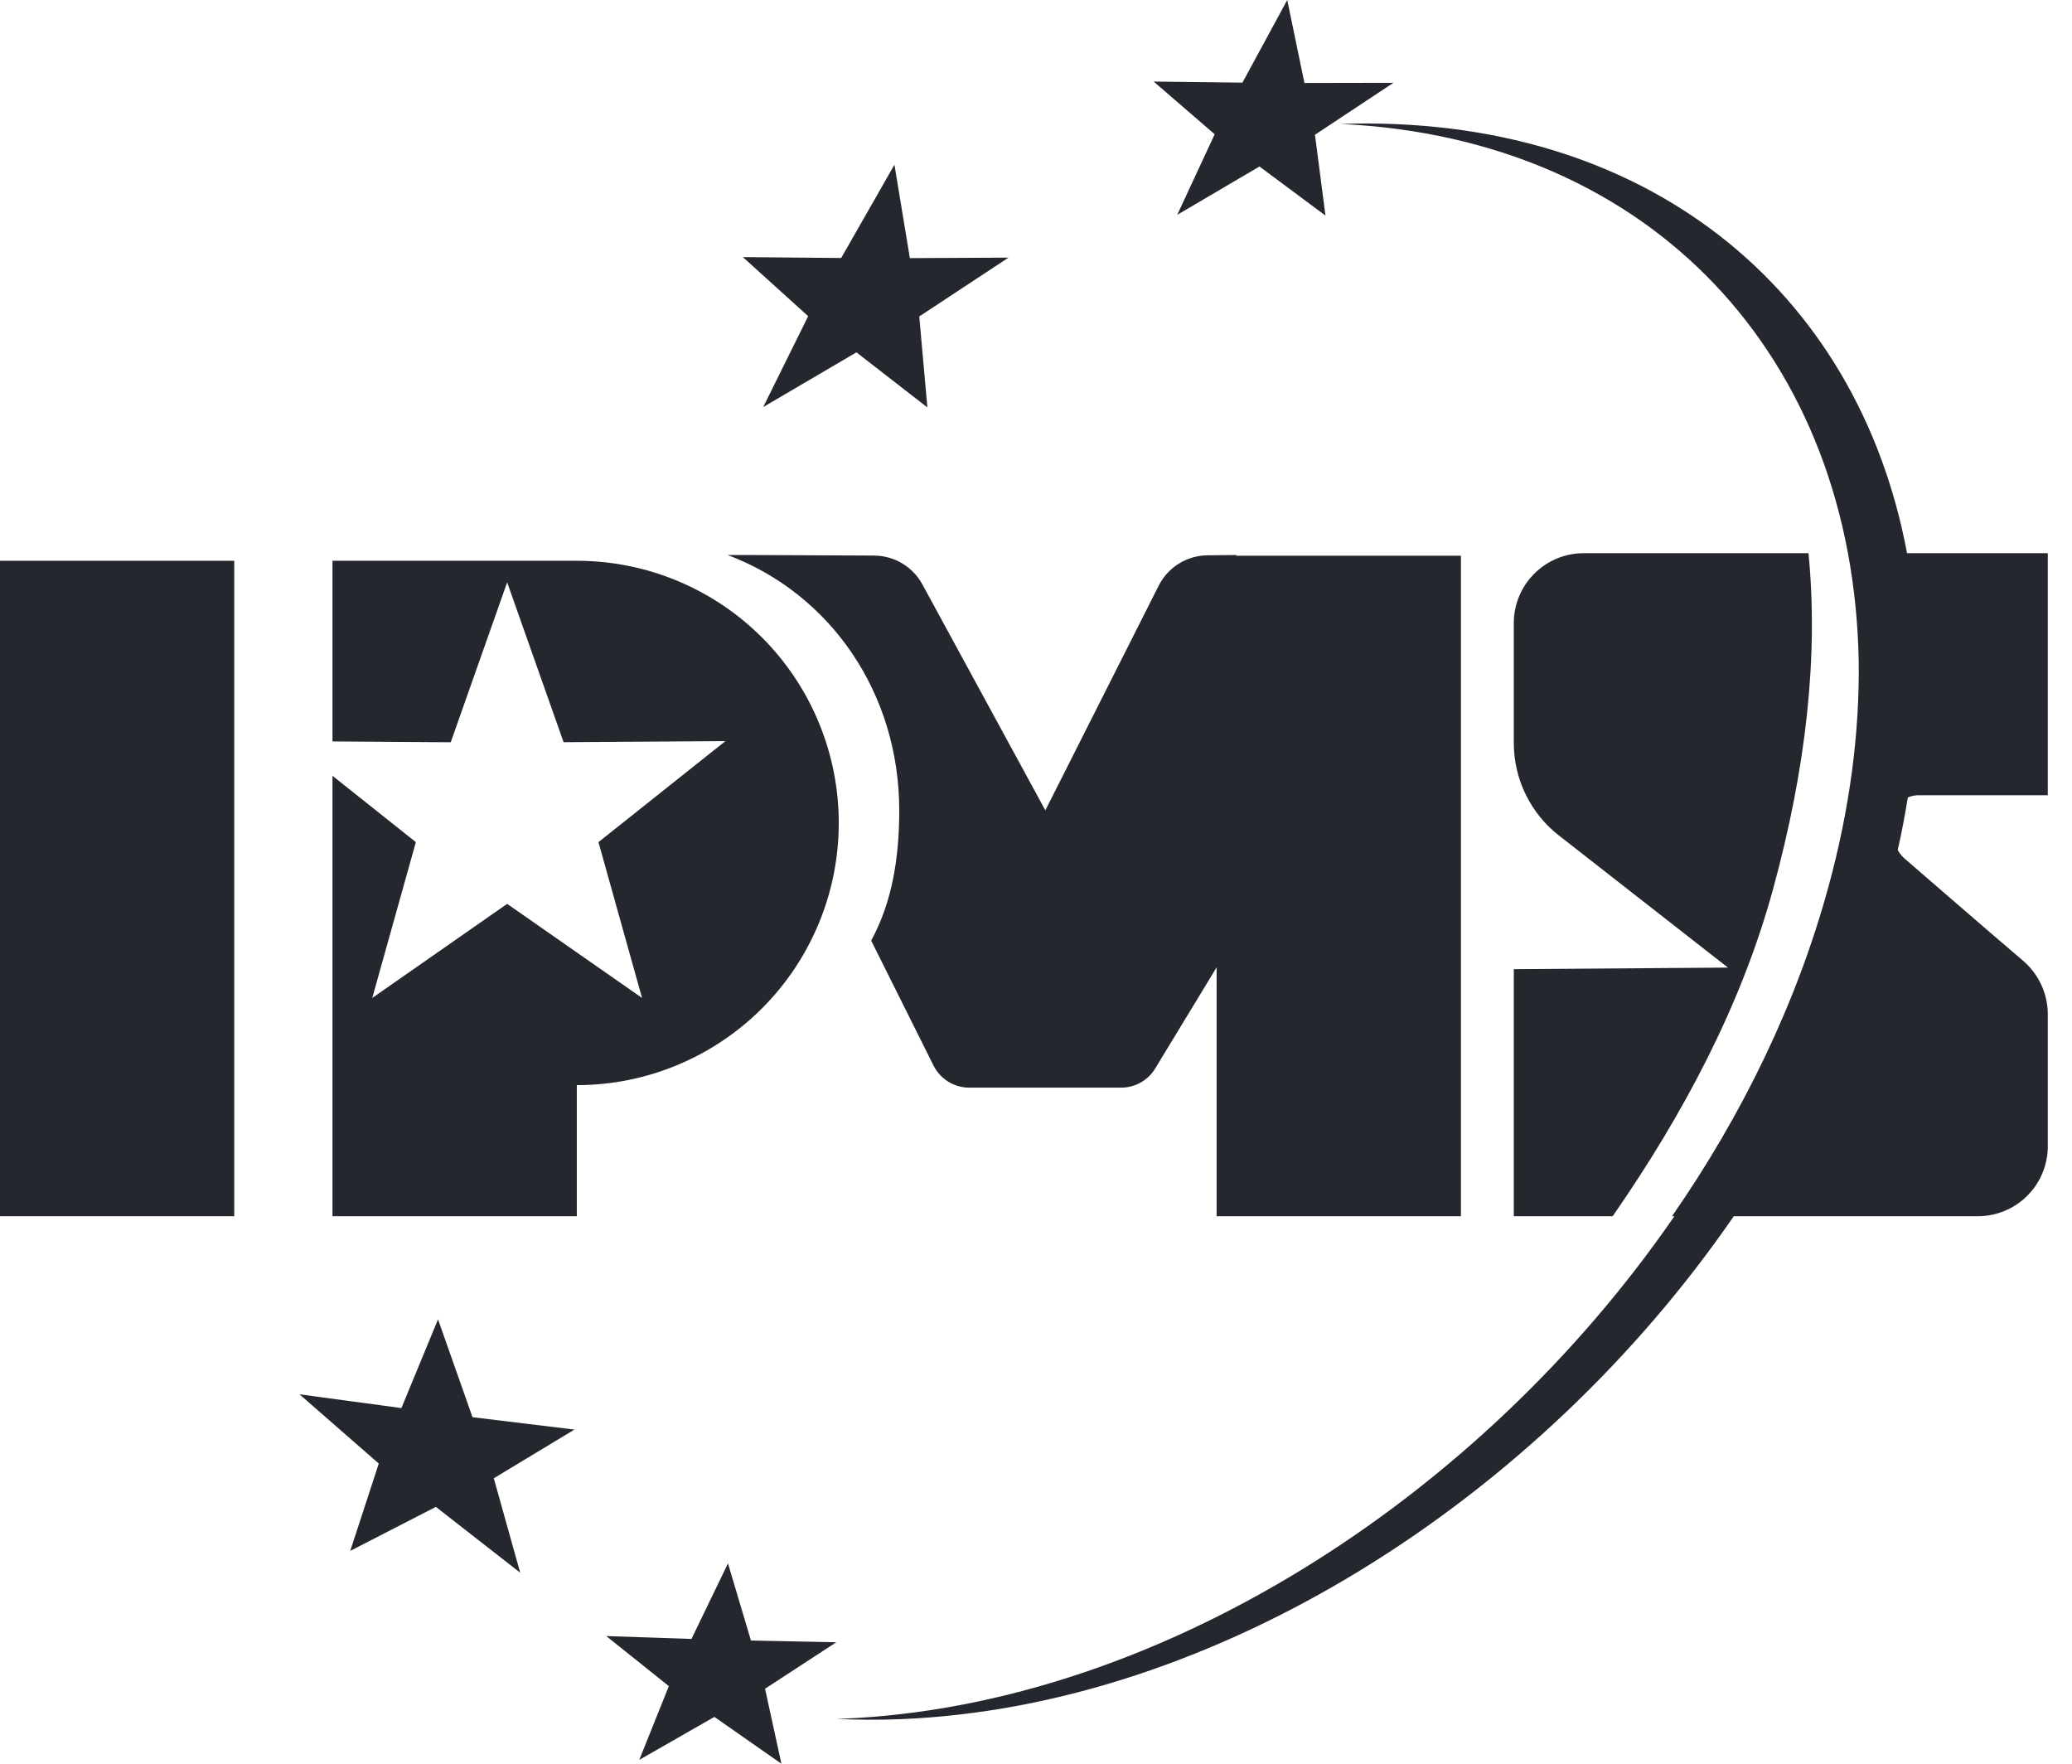<svg xmlns="http://www.w3.org/2000/svg" width="47" height="40" viewBox="0 0 47 40" fill="none">
  <g clip-path="url(#clip0_1065_2152)">
    <path d="M5.314 12.718H0V27.583H5.314V12.718Z" fill="#24272E"></path>
    <path d="M20.398 18.378C20.398 19.449 20.24 20.454 19.761 21.332L21.176 24.167C21.251 24.317 21.367 24.443 21.51 24.532C21.652 24.62 21.817 24.667 21.985 24.667H25.432C25.587 24.667 25.739 24.627 25.875 24.551C26.01 24.475 26.123 24.365 26.204 24.232L27.597 21.939V27.583H33.139V12.604H28.041V12.587L27.386 12.594C27.157 12.597 26.933 12.663 26.738 12.784C26.543 12.906 26.386 13.078 26.283 13.283L23.712 18.378L20.923 13.254C20.816 13.057 20.657 12.892 20.464 12.777C20.271 12.662 20.051 12.601 19.826 12.6L16.962 12.587H16.504C18.847 13.467 20.398 15.729 20.398 18.378Z" fill="#24272E"></path>
    <path d="M19.026 18.664C19.026 17.087 18.4 15.574 17.286 14.459C16.172 13.344 14.66 12.718 13.084 12.718H7.542V16.815L10.224 16.834L11.504 13.207L12.784 16.832L16.455 16.808L13.575 19.099L14.564 22.633L11.504 20.499L8.444 22.633L9.433 19.099L7.542 17.595V27.583H13.084V24.61C13.864 24.61 14.637 24.456 15.358 24.157C16.079 23.858 16.734 23.42 17.286 22.868C17.838 22.316 18.275 21.66 18.574 20.939C18.873 20.218 19.026 19.445 19.026 18.664V18.664Z" fill="#24272E"></path>
    <path d="M17.312 9.232L19.427 7.991L21.036 9.24L20.852 7.177L22.876 5.843L20.639 5.854L20.289 3.736L19.081 5.851L16.851 5.831L18.332 7.171L17.312 9.232Z" fill="#24272E"></path>
    <path d="M10.718 32.141L9.936 29.922L9.105 31.934L6.793 31.622L8.592 33.192L7.945 35.173L9.887 34.175L11.8 35.668L11.201 33.526L13.03 32.422L10.718 32.141Z" fill="#24272E"></path>
    <path d="M26.704 4.872L28.569 3.776L30.066 4.889L29.828 3.056L31.608 1.878L29.589 1.882L29.199 0L28.183 1.874L26.169 1.85L27.553 3.045L26.704 4.872Z" fill="#24272E"></path>
    <path d="M17.034 37.206L16.513 35.457L15.685 37.17L13.752 37.105L15.172 38.24L14.501 39.913L16.204 38.938L17.725 40L17.354 38.299L18.969 37.246L17.034 37.206Z" fill="#24272E"></path>
    <path d="M34.338 27.583H36.581C38.181 25.277 39.503 22.796 40.223 20.15C40.966 17.429 41.252 14.89 41.023 12.546H35.923C35.502 12.546 35.1 12.713 34.802 13.011C34.505 13.308 34.338 13.711 34.338 14.132V16.85C34.338 17.255 34.43 17.654 34.608 18.018C34.785 18.381 35.042 18.7 35.361 18.948L39.195 21.944L34.338 21.98V27.583Z" fill="#24272E"></path>
    <path d="M43.537 18.035H46.451V12.546H43.258C42.141 6.563 37.325 2.577 30.411 2.811C37.481 3.144 42.043 8.109 42.162 15.009C42.182 16.615 41.963 18.325 41.477 20.105C40.757 22.748 39.526 25.28 37.927 27.583H37.981C33.541 34.025 26.216 38.691 19.098 38.98C19.058 38.98 19.019 38.98 18.98 38.984C19.455 39.006 19.942 39.009 20.439 38.989C27.56 38.699 34.888 34.029 39.328 27.583H44.865C45.074 27.583 45.28 27.542 45.472 27.462C45.664 27.382 45.839 27.266 45.986 27.118C46.134 26.971 46.251 26.796 46.33 26.604C46.41 26.411 46.451 26.205 46.451 25.997V23.005C46.451 22.773 46.4 22.544 46.303 22.334C46.206 22.124 46.064 21.937 45.888 21.787C44.992 21.026 43.485 19.713 43.194 19.464C43.135 19.411 43.085 19.348 43.047 19.278C43.138 18.878 43.213 18.477 43.276 18.085C43.359 18.05 43.447 18.033 43.537 18.035V18.035Z" fill="#24272E"></path>
  </g>
  <defs>
    <clipPath id="clip0_1065_2152">
      <rect width="46.451" height="40" fill="white"></rect>
    </clipPath>
  </defs>
</svg>